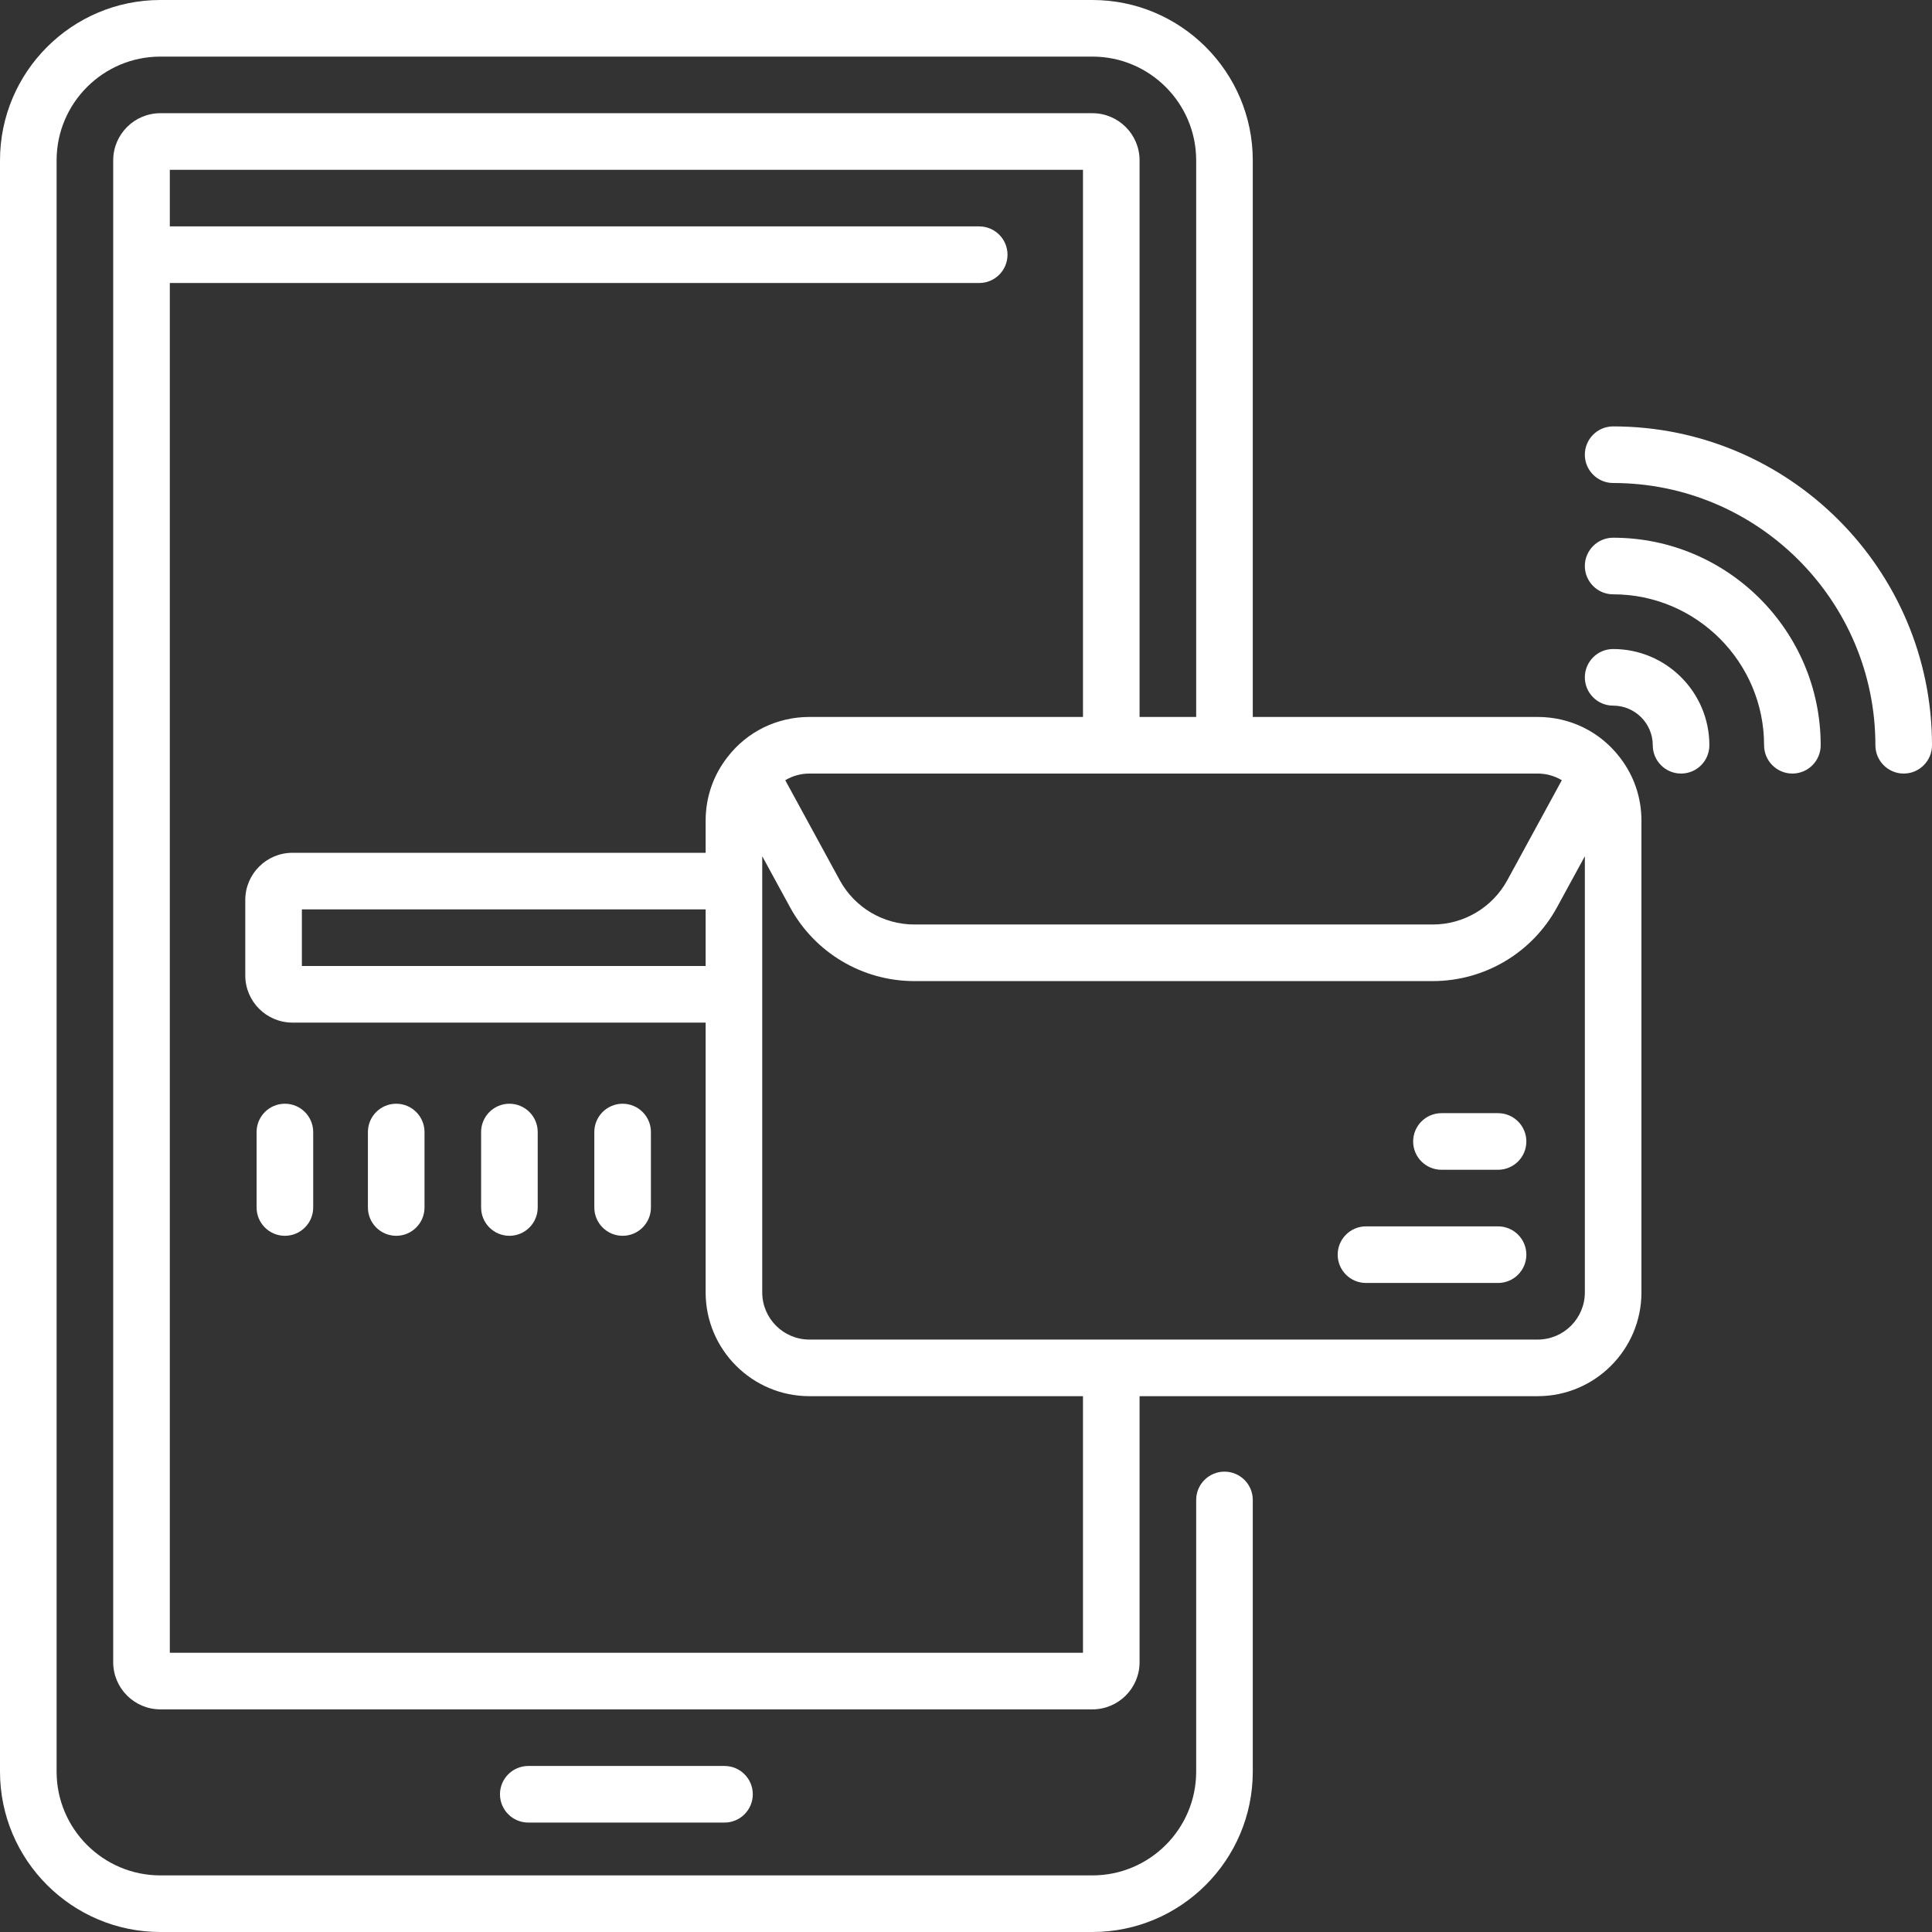<svg style="fill:#FFF;" height="512pt" viewBox="0 0 512 512" width="512pt" xmlns="http://www.w3.org/2000/svg"><rect x="0" y="0" width="512" height="512" fill="#333333" stroke="none"/><path d="m407.5 190h-75.5v-147.5c0-23.434-19.066-42.5-42.5-42.5h-247c-23.434 0-42.5 19.066-42.5 42.5v427c0 23.434 19.066 42.5 42.5 42.5h247c23.434 0 42.5-19.066 42.5-42.5v-72c0-4.141-3.359-7.5-7.5-7.5s-7.5 3.359-7.5 7.5v72c0 15.164-12.336 27.5-27.5 27.5h-247c-15.164 0-27.5-12.336-27.5-27.5v-427c0-15.164 12.336-27.5 27.5-27.5h247c15.164 0 27.5 12.336 27.5 27.5v147.5h-15v-147.5c0-6.895-5.605-12.5-12.5-12.5h-247c-6.895 0-12.5 5.605-12.5 12.5v398c0 6.895 5.605 12.5 12.5 12.5h247c6.895 0 12.5-5.605 12.5-12.5v-70.5h105.5c15.164 0 27.5-12.336 27.5-27.5v-125c0-6.188-2.008-12.023-5.785-16.855-5.227-6.766-13.145-10.645-21.715-10.645zm6.398 16.77-14.449 26.504c-3.953 7.234-11.523 11.727-19.758 11.727h-137.383c-8.234 0-15.805-4.492-19.754-11.719l-14.453-26.512c1.902-1.141 4.094-1.77 6.398-1.77h193c2.305 0 4.492.629 6.398 1.77zm-226.898 49.23h-107v-15h107zm100 182h-242v-363h214.5c4.141 0 7.5-3.359 7.5-7.5s-3.359-7.5-7.5-7.5h-214.5v-15h242v145h-72.5c-8.57 0-16.488 3.879-21.688 10.609-3.801 4.863-5.812 10.703-5.812 16.891v8.5h-109.5c-6.895 0-12.5 5.605-12.5 12.5v20c0 6.895 5.605 12.5 12.5 12.5h109.5v71.5c0 15.164 12.336 27.5 27.5 27.5h72.5zm120.5-83h-193c-6.895 0-12.5-5.605-12.5-12.5v-115.586l7.387 13.551c6.582 12.051 19.199 19.535 32.922 19.535h137.383c13.723 0 26.34-7.484 32.922-19.539l7.387-13.547v115.586c0 6.895-5.605 12.5-12.5 12.5zm0 0"/><path d="m140 468c-4.141 0-7.5 3.359-7.5 7.5s3.359 7.5 7.5 7.5h52c4.141 0 7.5-3.359 7.5-7.5s-3.359-7.5-7.5-7.5zm0 0"/><path d="m397 325h-35c-4.141 0-7.5 3.359-7.5 7.5s3.359 7.5 7.5 7.5h35c4.141 0 7.5-3.359 7.5-7.5s-3.359-7.5-7.5-7.5zm0 0"/><path d="m397 295h-15c-4.141 0-7.5 3.359-7.5 7.5s3.359 7.5 7.5 7.5h15c4.141 0 7.5-3.359 7.5-7.5s-3.359-7.5-7.5-7.5zm0 0"/><path d="m75.5 292.5c-4.141 0-7.5 3.359-7.5 7.5v20c0 4.141 3.359 7.5 7.5 7.5s7.5-3.359 7.5-7.5v-20c0-4.141-3.359-7.5-7.5-7.5zm0 0"/><path d="m105 292.5c-4.141 0-7.5 3.359-7.5 7.5v20c0 4.141 3.359 7.5 7.5 7.5s7.5-3.359 7.5-7.5v-20c0-4.141-3.359-7.5-7.5-7.5zm0 0"/><path d="m135 292.5c-4.141 0-7.5 3.359-7.5 7.5v20c0 4.141 3.359 7.5 7.5 7.5s7.5-3.359 7.5-7.5v-20c0-4.141-3.359-7.5-7.5-7.5zm0 0"/><path d="m427.5 113c-4.141 0-7.5 3.359-7.5 7.5s3.359 7.5 7.5 7.5c38.32 0 69.5 31.18 69.5 69.5 0 4.141 3.359 7.5 7.5 7.5s7.5-3.359 7.5-7.5c0-46.594-37.906-84.5-84.5-84.5zm0 0"/><path d="m427.5 142.5c-4.141 0-7.5 3.359-7.5 7.5s3.359 7.5 7.5 7.5c22.055 0 40 17.945 40 40 0 4.141 3.359 7.5 7.5 7.5s7.5-3.359 7.5-7.5c0-30.328-24.672-55-55-55zm0 0"/><path d="m427.5 172c-4.141 0-7.5 3.359-7.5 7.5s3.359 7.5 7.5 7.5c5.789 0 10.5 4.711 10.5 10.5 0 4.141 3.359 7.5 7.5 7.5s7.5-3.359 7.5-7.5c0-14.062-11.438-25.5-25.5-25.5zm0 0"/><path d="m165 292.5c-4.141 0-7.5 3.359-7.5 7.5v20c0 4.141 3.359 7.5 7.5 7.5s7.5-3.359 7.5-7.5v-20c0-4.141-3.359-7.5-7.5-7.5zm0 0"/></svg>
